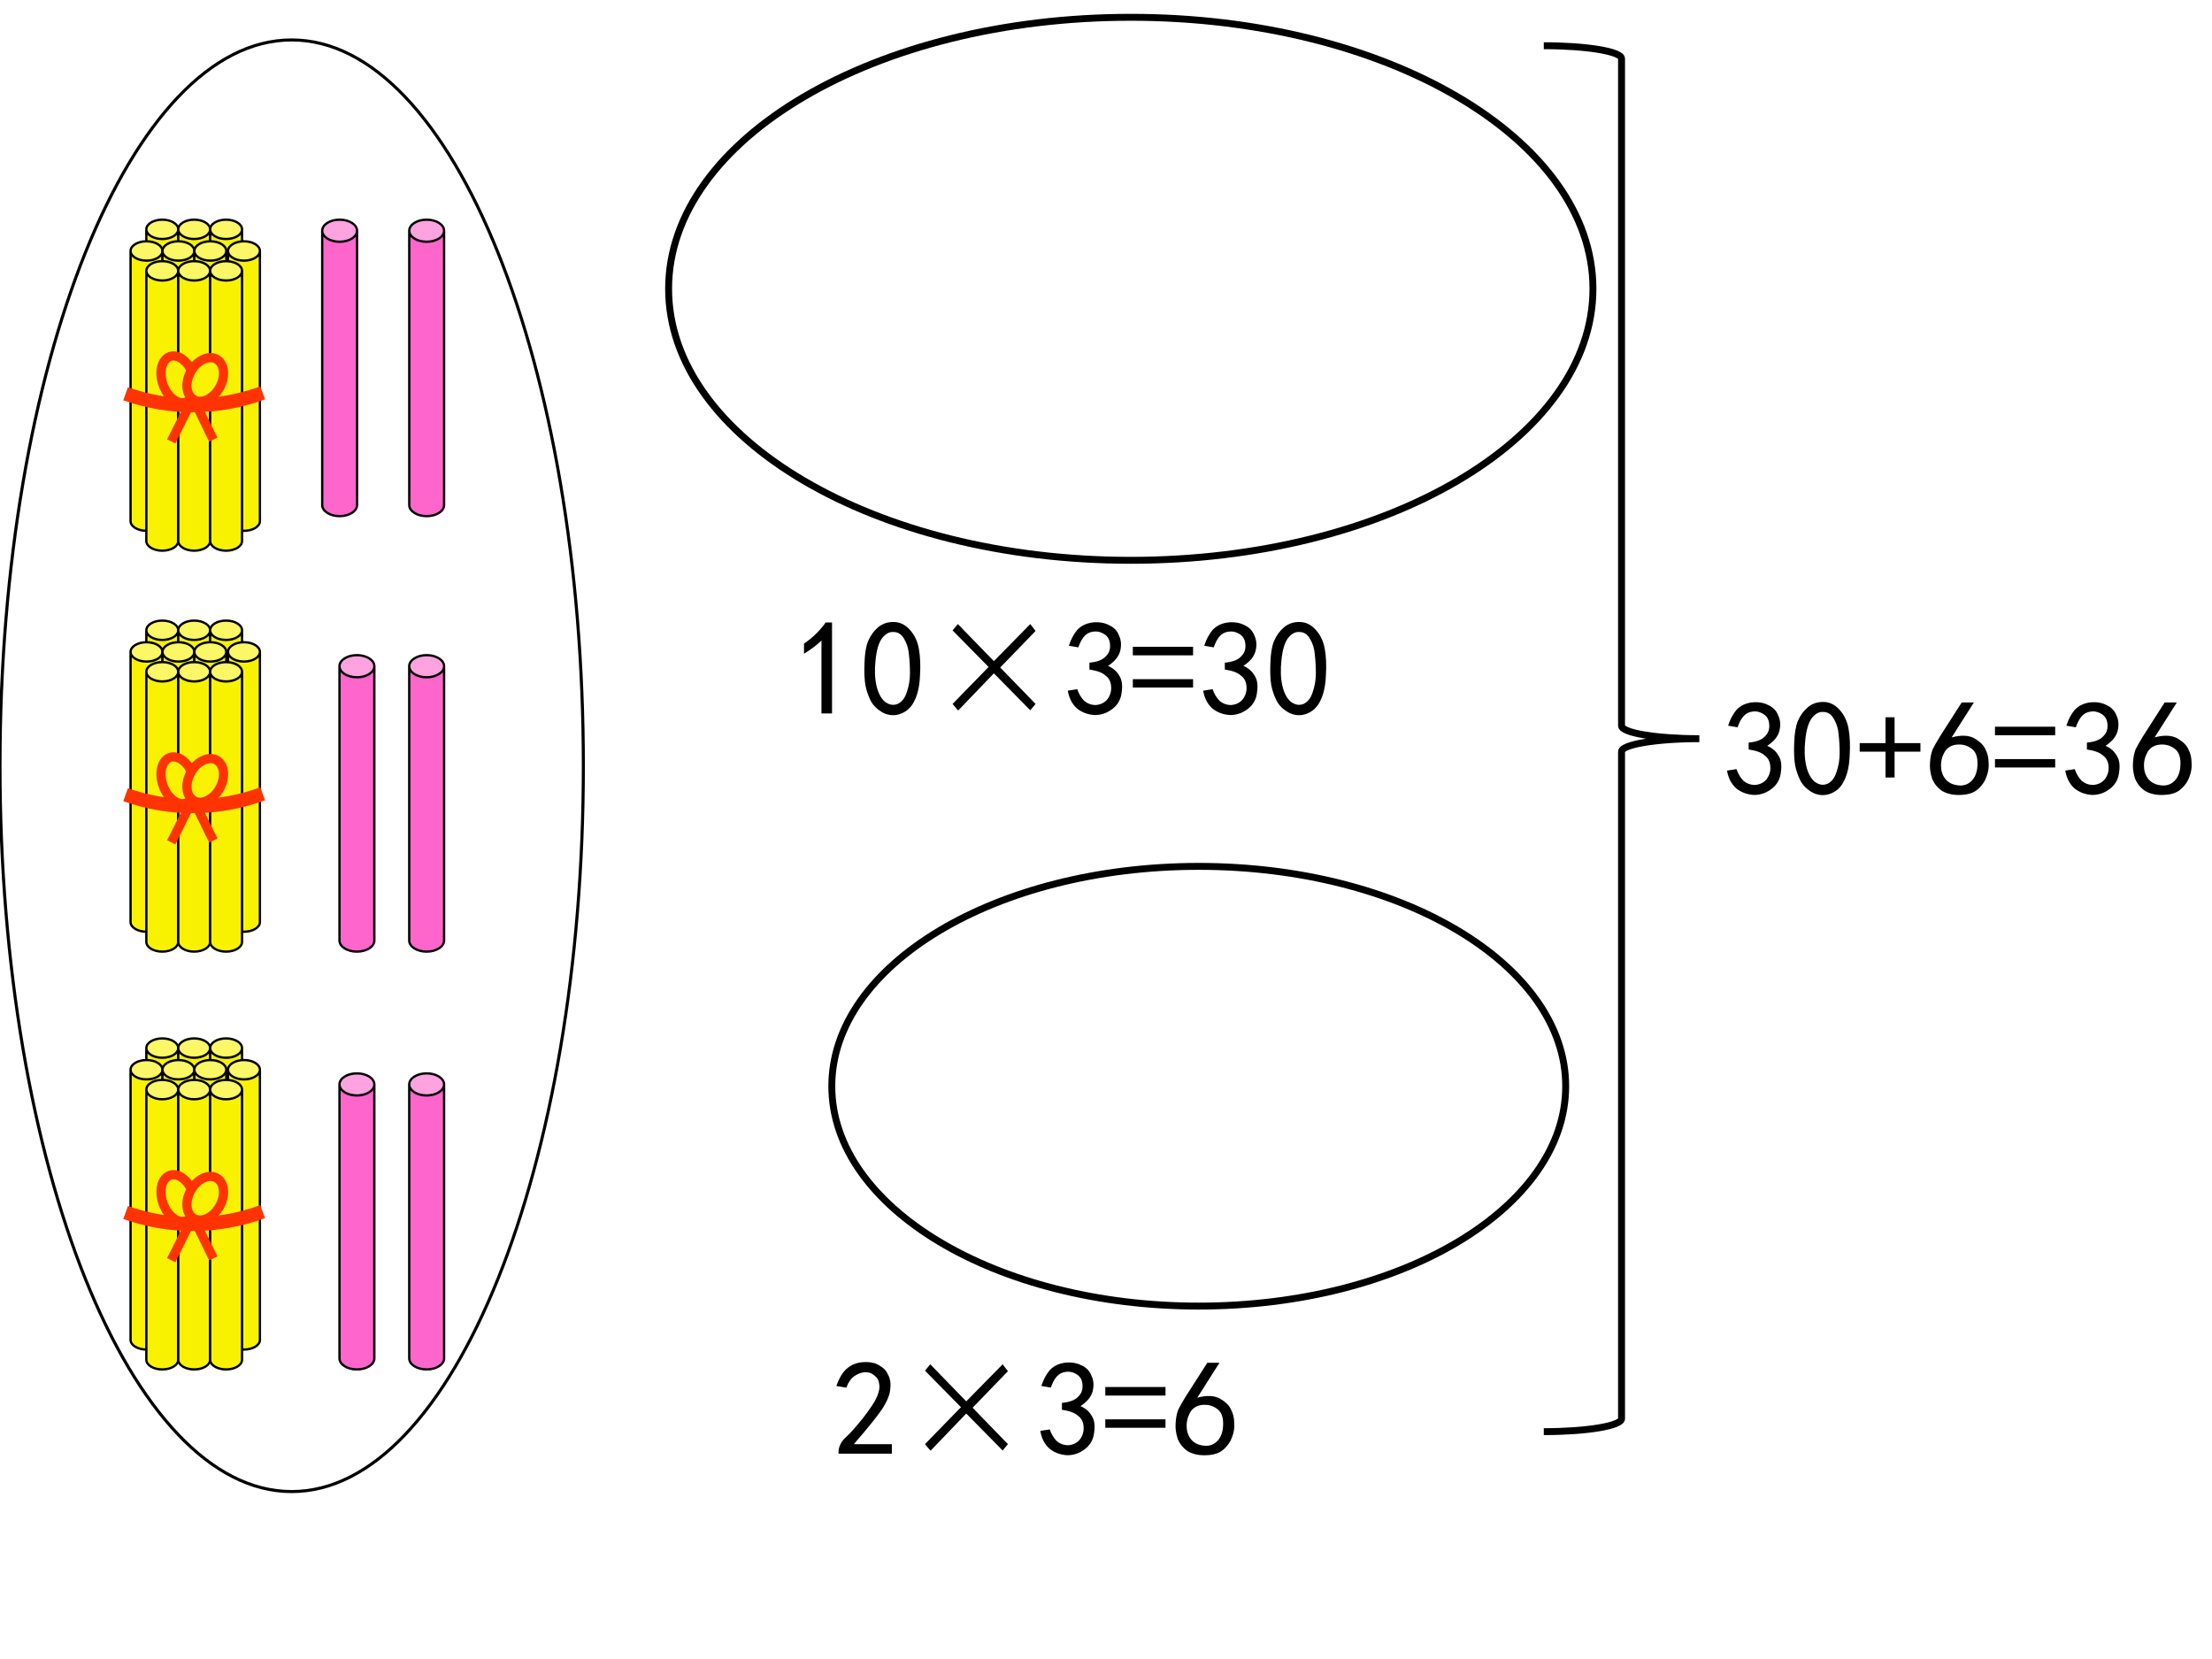 <?xml version="1.0" encoding="UTF-8" standalone="no"?>
<!DOCTYPE svg PUBLIC "-//W3C//DTD SVG 1.1//EN" "http://www.w3.org/Graphics/SVG/1.1/DTD/svg11.dtd">
<svg xmlns="http://www.w3.org/2000/svg" xmlns:xlink="http://www.w3.org/1999/xlink" version="1.1" width="720pt" height="540pt" viewBox="0 0 720 540">
<rect x="0" y="0" width="720" height="540" fill="#333333" stroke="none"/>
<g enable-background="new">
<g>
<g id="Layer-1" data-name="Artifact">
<clipPath id="cp92">
<path transform="matrix(1,0,0,-1,0,540)" d="M 0 0 L 720 0 L 720 540 L 0 540 Z " fill-rule="evenodd"/>
</clipPath>
<g clip-path="url(#cp92)">
<path transform="matrix(1,0,0,-1,0,540)" d="M 0 0 L 720 0 L 720 540 L 0 540 Z " fill="#ffffff" fill-rule="evenodd"/>
</g>
</g>
<g id="Layer-1" data-name="P">
<path transform="matrix(1,0,0,-1,0,540)" d="M 47.634 198.85 C 47.634 197.11 49.958 195.7 52.826 195.7 C 55.693 195.7 58.017 197.11 58.017 198.85 L 58.017 110.91 C 58.017 109.17 55.693 107.76 52.825 107.76 C 49.958 107.76 47.634 109.17 47.634 110.91 Z " fill="#f8f200" fill-rule="evenodd"/>
<path transform="matrix(1,0,0,-1,0,540)" d="M 47.634 198.85 C 47.634 200.59 49.958 202 52.826 202 C 55.693 202 58.017 200.59 58.017 198.85 C 58.017 197.11 55.693 195.7 52.826 195.7 C 49.958 195.7 47.634 197.11 47.634 198.85 Z " fill="#fbf766" fill-rule="evenodd"/>
<path transform="matrix(1,0,0,-1,0,540)" stroke-width=".75" stroke-linecap="butt" stroke-linejoin="round" fill="none" stroke="#000000" d="M 58.017 198.85 C 58.017 197.11 55.693 195.7 52.825 195.7 C 49.958 195.7 47.634 197.11 47.634 198.85 C 47.634 200.59 49.958 202 52.825 202 C 55.693 202 58.017 200.59 58.017 198.85 L 58.017 110.91 C 58.017 109.17 55.693 107.76 52.825 107.76 C 49.958 107.76 47.634 109.17 47.634 110.91 L 47.634 198.85 "/>
</g>
<g id="Layer-1" data-name="P">
<path transform="matrix(1,0,0,-1,0,540)" d="M 58.017 198.85 C 58.017 197.11 60.341 195.7 63.208 195.7 C 66.075 195.7 68.399 197.11 68.399 198.85 L 68.399 110.91 C 68.399 109.17 66.075 107.76 63.208 107.76 C 60.341 107.76 58.017 109.17 58.017 110.91 Z " fill="#f8f200" fill-rule="evenodd"/>
<path transform="matrix(1,0,0,-1,0,540)" d="M 58.017 198.85 C 58.017 200.59 60.341 202 63.208 202 C 66.075 202 68.399 200.59 68.399 198.85 C 68.399 197.11 66.075 195.7 63.208 195.7 C 60.341 195.7 58.017 197.11 58.017 198.85 Z " fill="#fbf766" fill-rule="evenodd"/>
<path transform="matrix(1,0,0,-1,0,540)" stroke-width=".75" stroke-linecap="butt" stroke-linejoin="round" fill="none" stroke="#000000" d="M 68.399 198.85 C 68.399 197.11 66.075 195.7 63.208 195.7 C 60.341 195.7 58.017 197.11 58.017 198.85 C 58.017 200.59 60.341 202 63.208 202 C 66.075 202 68.399 200.59 68.399 198.85 L 68.399 110.91 C 68.399 109.17 66.075 107.76 63.208 107.76 C 60.341 107.76 58.017 109.17 58.017 110.91 L 58.017 198.85 "/>
</g>
<g id="Layer-1" data-name="P">
<path transform="matrix(1,0,0,-1,0,540)" d="M 68.399 198.85 C 68.399 197.11 70.724 195.7 73.591 195.7 C 76.458 195.7 78.782 197.11 78.782 198.85 L 78.782 110.91 C 78.782 109.17 76.458 107.76 73.591 107.76 C 70.724 107.76 68.399 109.17 68.399 110.91 Z " fill="#f8f200" fill-rule="evenodd"/>
<path transform="matrix(1,0,0,-1,0,540)" d="M 68.399 198.85 C 68.399 200.59 70.724 202 73.591 202 C 76.458 202 78.782 200.59 78.782 198.85 C 78.782 197.11 76.458 195.7 73.591 195.7 C 70.724 195.7 68.399 197.11 68.399 198.85 Z " fill="#fbf766" fill-rule="evenodd"/>
<path transform="matrix(1,0,0,-1,0,540)" stroke-width=".75" stroke-linecap="butt" stroke-linejoin="round" fill="none" stroke="#000000" d="M 78.782 198.85 C 78.782 197.11 76.458 195.7 73.591 195.7 C 70.724 195.7 68.399 197.11 68.399 198.85 C 68.399 200.59 70.724 202 73.591 202 C 76.458 202 78.782 200.59 78.782 198.85 L 78.782 110.91 C 78.782 109.17 76.458 107.76 73.591 107.76 C 70.724 107.76 68.399 109.17 68.399 110.91 L 68.399 198.85 "/>
</g>
<g id="Layer-1" data-name="P">
<path transform="matrix(1,0,0,-1,0,540)" d="M 42.5 191.81 C 42.5 190.07 44.824 188.66 47.691 188.66 C 50.558 188.66 52.883 190.07 52.883 191.81 L 52.883 103.87 C 52.883 102.13 50.558 100.72 47.691 100.72 C 44.824 100.72 42.5 102.13 42.5 103.87 Z " fill="#f8f200" fill-rule="evenodd"/>
<path transform="matrix(1,0,0,-1,0,540)" d="M 42.5 191.81 C 42.5 193.55 44.824 194.96 47.691 194.96 C 50.558 194.96 52.883 193.55 52.883 191.81 C 52.883 190.07 50.558 188.66 47.691 188.66 C 44.824 188.66 42.5 190.07 42.5 191.81 Z " fill="#fbf766" fill-rule="evenodd"/>
<path transform="matrix(1,0,0,-1,0,540)" stroke-width=".75" stroke-linecap="butt" stroke-linejoin="round" fill="none" stroke="#000000" d="M 52.883 191.81 C 52.883 190.07 50.558 188.66 47.691 188.66 C 44.824 188.66 42.5 190.07 42.5 191.81 C 42.5 193.55 44.824 194.96 47.691 194.96 C 50.558 194.96 52.883 193.55 52.883 191.81 L 52.883 103.87 C 52.883 102.13 50.558 100.72 47.691 100.72 C 44.824 100.72 42.5 102.13 42.5 103.87 L 42.5 191.81 "/>
</g>
<g id="Layer-1" data-name="P">
<path transform="matrix(1,0,0,-1,0,540)" d="M 52.883 191.81 C 52.883 190.07 55.207 188.66 58.074 188.66 C 60.941 188.66 63.265 190.07 63.265 191.81 L 63.265 103.87 C 63.265 102.13 60.941 100.72 58.074 100.72 C 55.207 100.72 52.882 102.13 52.882 103.87 Z " fill="#f8f200" fill-rule="evenodd"/>
<path transform="matrix(1,0,0,-1,0,540)" d="M 52.883 191.81 C 52.883 193.55 55.207 194.96 58.074 194.96 C 60.941 194.96 63.265 193.55 63.265 191.81 C 63.265 190.07 60.941 188.66 58.074 188.66 C 55.207 188.66 52.883 190.07 52.883 191.81 Z " fill="#fbf766" fill-rule="evenodd"/>
<path transform="matrix(1,0,0,-1,0,540)" stroke-width=".75" stroke-linecap="butt" stroke-linejoin="round" fill="none" stroke="#000000" d="M 63.265 191.81 C 63.265 190.07 60.941 188.66 58.074 188.66 C 55.207 188.66 52.882 190.07 52.882 191.81 C 52.882 193.55 55.207 194.96 58.074 194.96 C 60.941 194.96 63.265 193.55 63.265 191.81 L 63.265 103.87 C 63.265 102.13 60.941 100.72 58.074 100.72 C 55.207 100.72 52.882 102.13 52.882 103.87 L 52.883 191.81 "/>
</g>
<g id="Layer-1" data-name="P">
<path transform="matrix(1,0,0,-1,0,540)" d="M 63.265 191.81 C 63.265 190.07 65.589 188.66 68.456 188.66 C 71.324 188.66 73.648 190.07 73.648 191.81 L 73.648 103.87 C 73.648 102.13 71.323 100.72 68.456 100.72 C 65.589 100.72 63.265 102.13 63.265 103.87 Z " fill="#f8f200" fill-rule="evenodd"/>
<path transform="matrix(1,0,0,-1,0,540)" d="M 63.265 191.81 C 63.265 193.55 65.589 194.96 68.456 194.96 C 71.324 194.96 73.648 193.55 73.648 191.81 C 73.648 190.07 71.324 188.66 68.456 188.66 C 65.589 188.66 63.265 190.07 63.265 191.81 Z " fill="#fbf766" fill-rule="evenodd"/>
<path transform="matrix(1,0,0,-1,0,540)" stroke-width=".75" stroke-linecap="butt" stroke-linejoin="round" fill="none" stroke="#000000" d="M 73.648 191.81 C 73.648 190.07 71.323 188.66 68.456 188.66 C 65.589 188.66 63.265 190.07 63.265 191.81 C 63.265 193.55 65.589 194.96 68.456 194.96 C 71.323 194.96 73.648 193.55 73.648 191.81 L 73.648 103.87 C 73.648 102.13 71.323 100.72 68.456 100.72 C 65.589 100.72 63.265 102.13 63.265 103.87 L 63.265 191.81 "/>
</g>
<g id="Layer-1" data-name="P">
<path transform="matrix(1,0,0,-1,0,540)" d="M 74.218 191.81 C 74.218 190.07 76.542 188.66 79.409 188.66 C 82.277 188.66 84.601 190.07 84.601 191.81 L 84.601 103.87 C 84.601 102.13 82.276 100.72 79.409 100.72 C 76.542 100.72 74.218 102.13 74.218 103.87 Z " fill="#f8f200" fill-rule="evenodd"/>
<path transform="matrix(1,0,0,-1,0,540)" d="M 74.218 191.81 C 74.218 193.55 76.542 194.96 79.409 194.96 C 82.277 194.96 84.601 193.55 84.601 191.81 C 84.601 190.07 82.277 188.66 79.409 188.66 C 76.542 188.66 74.218 190.07 74.218 191.81 Z " fill="#fbf766" fill-rule="evenodd"/>
<path transform="matrix(1,0,0,-1,0,540)" stroke-width=".75" stroke-linecap="butt" stroke-linejoin="round" fill="none" stroke="#000000" d="M 84.601 191.81 C 84.601 190.07 82.276 188.66 79.409 188.66 C 76.542 188.66 74.218 190.07 74.218 191.81 C 74.218 193.55 76.542 194.96 79.409 194.96 C 82.276 194.96 84.601 193.55 84.601 191.81 L 84.601 103.87 C 84.601 102.13 82.276 100.72 79.409 100.72 C 76.542 100.72 74.218 102.13 74.218 103.87 L 74.218 191.81 "/>
</g>
<g id="Layer-1" data-name="P">
<path transform="matrix(1,0,0,-1,0,540)" d="M 47.634 185.34 C 47.634 183.6 49.958 182.19 52.826 182.19 C 55.693 182.19 58.017 183.6 58.017 185.34 L 58.017 97.399 C 58.017 95.66 55.693 94.25 52.825 94.25 C 49.958 94.25 47.634 95.66 47.634 97.399 Z " fill="#f8f200" fill-rule="evenodd"/>
<path transform="matrix(1,0,0,-1,0,540)" d="M 47.634 185.34 C 47.634 187.08 49.958 188.49 52.826 188.49 C 55.693 188.49 58.017 187.08 58.017 185.34 C 58.017 183.6 55.693 182.19 52.826 182.19 C 49.958 182.19 47.634 183.6 47.634 185.34 Z " fill="#fbf766" fill-rule="evenodd"/>
<path transform="matrix(1,0,0,-1,0,540)" stroke-width=".75" stroke-linecap="butt" stroke-linejoin="round" fill="none" stroke="#000000" d="M 58.017 185.34 C 58.017 183.6 55.693 182.19 52.825 182.19 C 49.958 182.19 47.634 183.6 47.634 185.34 C 47.634 187.08 49.958 188.49 52.825 188.49 C 55.693 188.49 58.017 187.08 58.017 185.34 L 58.017 97.399 C 58.017 95.66 55.693 94.25 52.825 94.25 C 49.958 94.25 47.634 95.66 47.634 97.399 L 47.634 185.34 "/>
</g>
<g id="Layer-1" data-name="P">
<path transform="matrix(1,0,0,-1,0,540)" d="M 58.017 185.34 C 58.017 183.6 60.341 182.19 63.208 182.19 C 66.075 182.19 68.399 183.6 68.399 185.34 L 68.399 97.399 C 68.399 95.66 66.075 94.25 63.208 94.25 C 60.341 94.25 58.017 95.66 58.017 97.399 Z " fill="#f8f200" fill-rule="evenodd"/>
<path transform="matrix(1,0,0,-1,0,540)" d="M 58.017 185.34 C 58.017 187.08 60.341 188.49 63.208 188.49 C 66.075 188.49 68.399 187.08 68.399 185.34 C 68.399 183.6 66.075 182.19 63.208 182.19 C 60.341 182.19 58.017 183.6 58.017 185.34 Z " fill="#fbf766" fill-rule="evenodd"/>
<path transform="matrix(1,0,0,-1,0,540)" stroke-width=".75" stroke-linecap="butt" stroke-linejoin="round" fill="none" stroke="#000000" d="M 68.399 185.34 C 68.399 183.6 66.075 182.19 63.208 182.19 C 60.341 182.19 58.017 183.6 58.017 185.34 C 58.017 187.08 60.341 188.49 63.208 188.49 C 66.075 188.49 68.399 187.08 68.399 185.34 L 68.399 97.399 C 68.399 95.66 66.075 94.25 63.208 94.25 C 60.341 94.25 58.017 95.66 58.017 97.399 L 58.017 185.34 "/>
</g>
<g id="Layer-1" data-name="P">
<path transform="matrix(1,0,0,-1,0,540)" d="M 68.399 185.34 C 68.399 183.6 70.724 182.19 73.591 182.19 C 76.458 182.19 78.782 183.6 78.782 185.34 L 78.782 97.399 C 78.782 95.66 76.458 94.25 73.591 94.25 C 70.724 94.25 68.399 95.66 68.399 97.399 Z " fill="#f8f200" fill-rule="evenodd"/>
<path transform="matrix(1,0,0,-1,0,540)" d="M 68.399 185.34 C 68.399 187.08 70.724 188.49 73.591 188.49 C 76.458 188.49 78.782 187.08 78.782 185.34 C 78.782 183.6 76.458 182.19 73.591 182.19 C 70.724 182.19 68.399 183.6 68.399 185.34 Z " fill="#fbf766" fill-rule="evenodd"/>
<path transform="matrix(1,0,0,-1,0,540)" stroke-width=".75" stroke-linecap="butt" stroke-linejoin="round" fill="none" stroke="#000000" d="M 78.782 185.34 C 78.782 183.6 76.458 182.19 73.591 182.19 C 70.724 182.19 68.399 183.6 68.399 185.34 C 68.399 187.08 70.724 188.49 73.591 188.49 C 76.458 188.49 78.782 187.08 78.782 185.34 L 78.782 97.399 C 78.782 95.66 76.458 94.25 73.591 94.25 C 70.724 94.25 68.399 95.66 68.399 97.399 L 68.399 185.34 "/>
</g>
<g id="Layer-1" data-name="P">
<clipPath id="cp93">
<path transform="matrix(1,0,0,-1,0,540)" d="M -0 540 L 720 540 L 720 0 L 0 0 " fill-rule="evenodd"/>
</clipPath>
<g clip-path="url(#cp93)">
<path transform="matrix(1,0,0,-1,0,540)" stroke-width="4.5" stroke-linecap="butt" stroke-linejoin="round" fill="none" stroke="#ff3300" d="M 85.489 145.63 C 71.059 140.3 55.286 140.2 40.884 145.33 "/>
</g>
</g>
<g id="Layer-1" data-name="P">
<clipPath id="cp94">
<path transform="matrix(1,0,0,-1,0,540)" d="M -0 540 L 720 540 L 720 0 L -0 0 " fill-rule="evenodd"/>
</clipPath>
<g clip-path="url(#cp94)">
<path transform="matrix(1,0,0,-1,0,540)" d="M 53.054 148.34 C 51.627 152.44 52.641 156.51 55.319 157.45 C 57.997 158.38 61.324 155.82 62.751 151.72 C 64.178 147.62 63.164 143.55 60.486 142.61 C 57.809 141.68 54.481 144.25 53.054 148.34 Z " fill="#f8f200" fill-rule="evenodd"/>
</g>
<clipPath id="cp95">
<path transform="matrix(1,0,0,-1,0,540)" d="M -0 540 L 720 540 L 720 0 L -0 0 " fill-rule="evenodd"/>
</clipPath>
<g clip-path="url(#cp95)">
<path transform="matrix(1,0,0,-1,0,540)" stroke-width="3" stroke-linecap="butt" stroke-linejoin="round" fill="none" stroke="#ff3300" d="M 53.054 148.34 C 51.627 152.44 52.641 156.51 55.319 157.45 C 57.997 158.38 61.324 155.82 62.751 151.72 C 64.178 147.62 63.164 143.55 60.486 142.61 C 57.809 141.68 54.481 144.25 53.054 148.34 Z "/>
</g>
</g>
<g id="Layer-1" data-name="P">
<clipPath id="cp96">
<path transform="matrix(1,0,0,-1,0,540)" d="M 0 540 L 720 540 L 720 0 L 0 0 " fill-rule="evenodd"/>
</clipPath>
<g clip-path="url(#cp96)">
<path transform="matrix(1,0,0,-1,0,540)" d="M 71.491 147.37 C 73.518 151.02 73.062 155.15 70.472 156.59 C 67.882 158.02 64.14 156.23 62.113 152.57 C 60.086 148.92 60.542 144.8 63.132 143.36 C 65.722 141.92 69.464 143.72 71.491 147.37 Z " fill="#f8f200" fill-rule="evenodd"/>
</g>
<clipPath id="cp97">
<path transform="matrix(1,0,0,-1,0,540)" d="M 0 540 L 720 540 L 720 0 L 0 0 " fill-rule="evenodd"/>
</clipPath>
<g clip-path="url(#cp97)">
<path transform="matrix(1,0,0,-1,0,540)" stroke-width="3" stroke-linecap="butt" stroke-linejoin="round" fill="none" stroke="#ff3300" d="M 71.491 147.37 C 73.518 151.02 73.062 155.15 70.472 156.59 C 67.882 158.02 64.14 156.23 62.113 152.57 C 60.086 148.92 60.542 144.8 63.132 143.36 C 65.722 141.92 69.464 143.72 71.491 147.37 Z "/>
</g>
</g>
<g id="Layer-1" data-name="P">
<path transform="matrix(1,0,0,-1,0,540)" stroke-width="3" stroke-linecap="butt" stroke-linejoin="round" fill="none" stroke="#ff3300" d="M 60.983 140.33 L 55.735 129.82 "/>
</g>
<g id="Layer-1" data-name="P">
<path transform="matrix(1,0,0,-1,0,540)" stroke-width="3" stroke-linecap="butt" stroke-linejoin="round" fill="none" stroke="#ff3300" d="M 64.292 140.91 L 69.426 130.4 "/>
</g>
<g id="Layer-1" data-name="P">
<path transform="matrix(1,0,0,-1,0,540)" d="M 110.5 187.03 C 110.5 185.04 113.04 183.43 116.17 183.43 C 119.31 183.43 121.85 185.04 121.85 187.03 L 121.85 97.849 C 121.85 95.862 119.31 94.25 116.17 94.25 C 113.04 94.25 110.5 95.862 110.5 97.849 Z " fill="#ff66cc" fill-rule="evenodd"/>
<path transform="matrix(1,0,0,-1,0,540)" d="M 110.5 187.03 C 110.5 189.01 113.04 190.62 116.17 190.62 C 119.31 190.62 121.85 189.01 121.85 187.03 C 121.85 185.04 119.31 183.43 116.17 183.43 C 113.04 183.43 110.5 185.04 110.5 187.03 Z " fill="#ffa3e0" fill-rule="evenodd"/>
<path transform="matrix(1,0,0,-1,0,540)" stroke-width=".75" stroke-linecap="butt" stroke-linejoin="round" fill="none" stroke="#000000" d="M 121.85 187.03 C 121.85 185.04 119.31 183.43 116.17 183.43 C 113.04 183.43 110.5 185.04 110.5 187.03 C 110.5 189.01 113.04 190.62 116.17 190.62 C 119.31 190.62 121.85 189.01 121.85 187.03 L 121.85 97.849 C 121.85 95.862 119.31 94.25 116.17 94.25 C 113.04 94.25 110.5 95.862 110.5 97.849 L 110.5 187.03 "/>
</g>
<g id="Layer-1" data-name="P">
<path transform="matrix(1,0,0,-1,0,540)" d="M 133.2 187.03 C 133.2 185.04 135.74 183.43 138.88 183.43 C 142.01 183.43 144.55 185.04 144.55 187.03 L 144.55 97.849 C 144.55 95.862 142.01 94.25 138.88 94.25 C 135.74 94.25 133.2 95.862 133.2 97.849 Z " fill="#ff66cc" fill-rule="evenodd"/>
<path transform="matrix(1,0,0,-1,0,540)" d="M 133.2 187.03 C 133.2 189.01 135.74 190.62 138.88 190.62 C 142.01 190.62 144.55 189.01 144.55 187.03 C 144.55 185.04 142.01 183.43 138.88 183.43 C 135.74 183.43 133.2 185.04 133.2 187.03 Z " fill="#ffa3e0" fill-rule="evenodd"/>
<path transform="matrix(1,0,0,-1,0,540)" stroke-width=".75" stroke-linecap="butt" stroke-linejoin="round" fill="none" stroke="#000000" d="M 144.55 187.03 C 144.55 185.04 142.01 183.43 138.88 183.43 C 135.74 183.43 133.2 185.04 133.2 187.03 C 133.2 189.01 135.74 190.62 138.88 190.62 C 142.01 190.62 144.55 189.01 144.55 187.03 L 144.55 97.849 C 144.55 95.862 142.01 94.25 138.88 94.25 C 135.74 94.25 133.2 95.862 133.2 97.849 L 133.2 187.03 "/>
</g>
<g id="Layer-1" data-name="P">
<path transform="matrix(1,0,0,-1,0,540)" d="M 47.634 465.35 C 47.634 463.61 49.958 462.2 52.826 462.2 C 55.693 462.2 58.017 463.61 58.017 465.35 L 58.017 377.41 C 58.017 375.67 55.693 374.26 52.825 374.26 C 49.958 374.26 47.634 375.67 47.634 377.41 Z " fill="#f8f200" fill-rule="evenodd"/>
<path transform="matrix(1,0,0,-1,0,540)" d="M 47.634 465.35 C 47.634 467.09 49.958 468.5 52.826 468.5 C 55.693 468.5 58.017 467.09 58.017 465.35 C 58.017 463.61 55.693 462.2 52.826 462.2 C 49.958 462.2 47.634 463.61 47.634 465.35 Z " fill="#fbf766" fill-rule="evenodd"/>
<path transform="matrix(1,0,0,-1,0,540)" stroke-width=".75" stroke-linecap="butt" stroke-linejoin="round" fill="none" stroke="#000000" d="M 58.017 465.35 C 58.017 463.61 55.693 462.2 52.825 462.2 C 49.958 462.2 47.634 463.61 47.634 465.35 C 47.634 467.09 49.958 468.5 52.825 468.5 C 55.693 468.5 58.017 467.09 58.017 465.35 L 58.017 377.41 C 58.017 375.67 55.693 374.26 52.825 374.26 C 49.958 374.26 47.634 375.67 47.634 377.41 L 47.634 465.35 "/>
</g>
<g id="Layer-1" data-name="P">
<path transform="matrix(1,0,0,-1,0,540)" d="M 58.017 465.35 C 58.017 463.61 60.341 462.2 63.208 462.2 C 66.075 462.2 68.399 463.61 68.399 465.35 L 68.399 377.41 C 68.399 375.67 66.075 374.26 63.208 374.26 C 60.341 374.26 58.017 375.67 58.017 377.41 Z " fill="#f8f200" fill-rule="evenodd"/>
<path transform="matrix(1,0,0,-1,0,540)" d="M 58.017 465.35 C 58.017 467.09 60.341 468.5 63.208 468.5 C 66.075 468.5 68.399 467.09 68.399 465.35 C 68.399 463.61 66.075 462.2 63.208 462.2 C 60.341 462.2 58.017 463.61 58.017 465.35 Z " fill="#fbf766" fill-rule="evenodd"/>
<path transform="matrix(1,0,0,-1,0,540)" stroke-width=".75" stroke-linecap="butt" stroke-linejoin="round" fill="none" stroke="#000000" d="M 68.399 465.35 C 68.399 463.61 66.075 462.2 63.208 462.2 C 60.341 462.2 58.017 463.61 58.017 465.35 C 58.017 467.09 60.341 468.5 63.208 468.5 C 66.075 468.5 68.399 467.09 68.399 465.35 L 68.399 377.41 C 68.399 375.67 66.075 374.26 63.208 374.26 C 60.341 374.26 58.017 375.67 58.017 377.41 L 58.017 465.35 "/>
</g>
<g id="Layer-1" data-name="P">
<path transform="matrix(1,0,0,-1,0,540)" d="M 68.399 465.35 C 68.399 463.61 70.724 462.2 73.591 462.2 C 76.458 462.2 78.782 463.61 78.782 465.35 L 78.782 377.41 C 78.782 375.67 76.458 374.26 73.591 374.26 C 70.724 374.26 68.399 375.67 68.399 377.41 Z " fill="#f8f200" fill-rule="evenodd"/>
<path transform="matrix(1,0,0,-1,0,540)" d="M 68.399 465.35 C 68.399 467.09 70.724 468.5 73.591 468.5 C 76.458 468.5 78.782 467.09 78.782 465.35 C 78.782 463.61 76.458 462.2 73.591 462.2 C 70.724 462.2 68.399 463.61 68.399 465.35 Z " fill="#fbf766" fill-rule="evenodd"/>
<path transform="matrix(1,0,0,-1,0,540)" stroke-width=".75" stroke-linecap="butt" stroke-linejoin="round" fill="none" stroke="#000000" d="M 78.782 465.35 C 78.782 463.61 76.458 462.2 73.591 462.2 C 70.724 462.2 68.399 463.61 68.399 465.35 C 68.399 467.09 70.724 468.5 73.591 468.5 C 76.458 468.5 78.782 467.09 78.782 465.35 L 78.782 377.41 C 78.782 375.67 76.458 374.26 73.591 374.26 C 70.724 374.26 68.399 375.67 68.399 377.41 L 68.399 465.35 "/>
</g>
<g id="Layer-1" data-name="P">
<path transform="matrix(1,0,0,-1,0,540)" d="M 42.5 458.31 C 42.5 456.57 44.824 455.16 47.691 455.16 C 50.558 455.16 52.883 456.57 52.883 458.31 L 52.883 370.37 C 52.883 368.63 50.558 367.22 47.691 367.22 C 44.824 367.22 42.5 368.63 42.5 370.37 Z " fill="#f8f200" fill-rule="evenodd"/>
<path transform="matrix(1,0,0,-1,0,540)" d="M 42.5 458.31 C 42.5 460.05 44.824 461.46 47.691 461.46 C 50.558 461.46 52.883 460.05 52.883 458.31 C 52.883 456.57 50.558 455.16 47.691 455.16 C 44.824 455.16 42.5 456.57 42.5 458.31 Z " fill="#fbf766" fill-rule="evenodd"/>
<path transform="matrix(1,0,0,-1,0,540)" stroke-width=".75" stroke-linecap="butt" stroke-linejoin="round" fill="none" stroke="#000000" d="M 52.883 458.31 C 52.883 456.57 50.558 455.16 47.691 455.16 C 44.824 455.16 42.5 456.57 42.5 458.31 C 42.5 460.05 44.824 461.46 47.691 461.46 C 50.558 461.46 52.883 460.05 52.883 458.31 L 52.883 370.37 C 52.883 368.63 50.558 367.22 47.691 367.22 C 44.824 367.22 42.5 368.63 42.5 370.37 L 42.5 458.31 "/>
</g>
<g id="Layer-1" data-name="P">
<path transform="matrix(1,0,0,-1,0,540)" d="M 52.883 458.31 C 52.883 456.57 55.207 455.16 58.074 455.16 C 60.941 455.16 63.265 456.57 63.265 458.31 L 63.265 370.37 C 63.265 368.63 60.941 367.22 58.074 367.22 C 55.207 367.22 52.882 368.63 52.882 370.37 Z " fill="#f8f200" fill-rule="evenodd"/>
<path transform="matrix(1,0,0,-1,0,540)" d="M 52.883 458.31 C 52.883 460.05 55.207 461.46 58.074 461.46 C 60.941 461.46 63.265 460.05 63.265 458.31 C 63.265 456.57 60.941 455.16 58.074 455.16 C 55.207 455.16 52.883 456.57 52.883 458.31 Z " fill="#fbf766" fill-rule="evenodd"/>
<path transform="matrix(1,0,0,-1,0,540)" stroke-width=".75" stroke-linecap="butt" stroke-linejoin="round" fill="none" stroke="#000000" d="M 63.265 458.31 C 63.265 456.57 60.941 455.16 58.074 455.16 C 55.207 455.16 52.882 456.57 52.882 458.31 C 52.882 460.05 55.207 461.46 58.074 461.46 C 60.941 461.46 63.265 460.05 63.265 458.31 L 63.265 370.37 C 63.265 368.63 60.941 367.22 58.074 367.22 C 55.207 367.22 52.882 368.63 52.882 370.37 L 52.883 458.31 "/>
</g>
<g id="Layer-1" data-name="P">
<path transform="matrix(1,0,0,-1,0,540)" d="M 63.265 458.31 C 63.265 456.57 65.589 455.16 68.456 455.16 C 71.324 455.16 73.648 456.57 73.648 458.31 L 73.648 370.37 C 73.648 368.63 71.323 367.22 68.456 367.22 C 65.589 367.22 63.265 368.63 63.265 370.37 Z " fill="#f8f200" fill-rule="evenodd"/>
<path transform="matrix(1,0,0,-1,0,540)" d="M 63.265 458.31 C 63.265 460.05 65.589 461.46 68.456 461.46 C 71.324 461.46 73.648 460.05 73.648 458.31 C 73.648 456.57 71.324 455.16 68.456 455.16 C 65.589 455.16 63.265 456.57 63.265 458.31 Z " fill="#fbf766" fill-rule="evenodd"/>
<path transform="matrix(1,0,0,-1,0,540)" stroke-width=".75" stroke-linecap="butt" stroke-linejoin="round" fill="none" stroke="#000000" d="M 73.648 458.31 C 73.648 456.57 71.323 455.16 68.456 455.16 C 65.589 455.16 63.265 456.57 63.265 458.31 C 63.265 460.05 65.589 461.46 68.456 461.46 C 71.323 461.46 73.648 460.05 73.648 458.31 L 73.648 370.37 C 73.648 368.63 71.323 367.22 68.456 367.22 C 65.589 367.22 63.265 368.63 63.265 370.37 L 63.265 458.31 "/>
</g>
<g id="Layer-1" data-name="P">
<path transform="matrix(1,0,0,-1,0,540)" d="M 74.218 458.31 C 74.218 456.57 76.542 455.16 79.409 455.16 C 82.277 455.16 84.601 456.57 84.601 458.31 L 84.601 370.37 C 84.601 368.63 82.276 367.22 79.409 367.22 C 76.542 367.22 74.218 368.63 74.218 370.37 Z " fill="#f8f200" fill-rule="evenodd"/>
<path transform="matrix(1,0,0,-1,0,540)" d="M 74.218 458.31 C 74.218 460.05 76.542 461.46 79.409 461.46 C 82.277 461.46 84.601 460.05 84.601 458.31 C 84.601 456.57 82.277 455.16 79.409 455.16 C 76.542 455.16 74.218 456.57 74.218 458.31 Z " fill="#fbf766" fill-rule="evenodd"/>
<path transform="matrix(1,0,0,-1,0,540)" stroke-width=".75" stroke-linecap="butt" stroke-linejoin="round" fill="none" stroke="#000000" d="M 84.601 458.31 C 84.601 456.57 82.276 455.16 79.409 455.16 C 76.542 455.16 74.218 456.57 74.218 458.31 C 74.218 460.05 76.542 461.46 79.409 461.46 C 82.276 461.46 84.601 460.05 84.601 458.31 L 84.601 370.37 C 84.601 368.63 82.276 367.22 79.409 367.22 C 76.542 367.22 74.218 368.63 74.218 370.37 L 74.218 458.31 "/>
</g>
<g id="Layer-1" data-name="P">
<path transform="matrix(1,0,0,-1,0,540)" d="M 47.634 451.84 C 47.634 450.1 49.958 448.69 52.826 448.69 C 55.693 448.69 58.017 450.1 58.017 451.84 L 58.017 363.9 C 58.017 362.16 55.693 360.75 52.825 360.75 C 49.958 360.75 47.634 362.16 47.634 363.9 Z " fill="#f8f200" fill-rule="evenodd"/>
<path transform="matrix(1,0,0,-1,0,540)" d="M 47.634 451.84 C 47.634 453.58 49.958 454.99 52.826 454.99 C 55.693 454.99 58.017 453.58 58.017 451.84 C 58.017 450.1 55.693 448.69 52.826 448.69 C 49.958 448.69 47.634 450.1 47.634 451.84 Z " fill="#fbf766" fill-rule="evenodd"/>
<path transform="matrix(1,0,0,-1,0,540)" stroke-width=".75" stroke-linecap="butt" stroke-linejoin="round" fill="none" stroke="#000000" d="M 58.017 451.84 C 58.017 450.1 55.693 448.69 52.825 448.69 C 49.958 448.69 47.634 450.1 47.634 451.84 C 47.634 453.58 49.958 454.99 52.825 454.99 C 55.693 454.99 58.017 453.58 58.017 451.84 L 58.017 363.9 C 58.017 362.16 55.693 360.75 52.825 360.75 C 49.958 360.75 47.634 362.16 47.634 363.9 L 47.634 451.84 "/>
</g>
<g id="Layer-1" data-name="P">
<path transform="matrix(1,0,0,-1,0,540)" d="M 58.017 451.84 C 58.017 450.1 60.341 448.69 63.208 448.69 C 66.075 448.69 68.399 450.1 68.399 451.84 L 68.399 363.9 C 68.399 362.16 66.075 360.75 63.208 360.75 C 60.341 360.75 58.017 362.16 58.017 363.9 Z " fill="#f8f200" fill-rule="evenodd"/>
<path transform="matrix(1,0,0,-1,0,540)" d="M 58.017 451.84 C 58.017 453.58 60.341 454.99 63.208 454.99 C 66.075 454.99 68.399 453.58 68.399 451.84 C 68.399 450.1 66.075 448.69 63.208 448.69 C 60.341 448.69 58.017 450.1 58.017 451.84 Z " fill="#fbf766" fill-rule="evenodd"/>
<path transform="matrix(1,0,0,-1,0,540)" stroke-width=".75" stroke-linecap="butt" stroke-linejoin="round" fill="none" stroke="#000000" d="M 68.399 451.84 C 68.399 450.1 66.075 448.69 63.208 448.69 C 60.341 448.69 58.017 450.1 58.017 451.84 C 58.017 453.58 60.341 454.99 63.208 454.99 C 66.075 454.99 68.399 453.58 68.399 451.84 L 68.399 363.9 C 68.399 362.16 66.075 360.75 63.208 360.75 C 60.341 360.75 58.017 362.16 58.017 363.9 L 58.017 451.84 "/>
</g>
<g id="Layer-1" data-name="P">
<path transform="matrix(1,0,0,-1,0,540)" d="M 68.399 451.84 C 68.399 450.1 70.724 448.69 73.591 448.69 C 76.458 448.69 78.782 450.1 78.782 451.84 L 78.782 363.9 C 78.782 362.16 76.458 360.75 73.591 360.75 C 70.724 360.75 68.399 362.16 68.399 363.9 Z " fill="#f8f200" fill-rule="evenodd"/>
<path transform="matrix(1,0,0,-1,0,540)" d="M 68.399 451.84 C 68.399 453.58 70.724 454.99 73.591 454.99 C 76.458 454.99 78.782 453.58 78.782 451.84 C 78.782 450.1 76.458 448.69 73.591 448.69 C 70.724 448.69 68.399 450.1 68.399 451.84 Z " fill="#fbf766" fill-rule="evenodd"/>
<path transform="matrix(1,0,0,-1,0,540)" stroke-width=".75" stroke-linecap="butt" stroke-linejoin="round" fill="none" stroke="#000000" d="M 78.782 451.84 C 78.782 450.1 76.458 448.69 73.591 448.69 C 70.724 448.69 68.399 450.1 68.399 451.84 C 68.399 453.58 70.724 454.99 73.591 454.99 C 76.458 454.99 78.782 453.58 78.782 451.84 L 78.782 363.9 C 78.782 362.16 76.458 360.75 73.591 360.75 C 70.724 360.75 68.399 362.16 68.399 363.9 L 68.399 451.84 "/>
</g>
<g id="Layer-1" data-name="P">
<clipPath id="cp98">
<path transform="matrix(1,0,0,-1,0,540)" d="M -0 540 L 720 540 L 720 0 L 0 0 " fill-rule="evenodd"/>
</clipPath>
<g clip-path="url(#cp98)">
<path transform="matrix(1,0,0,-1,0,540)" stroke-width="4.5" stroke-linecap="butt" stroke-linejoin="round" fill="none" stroke="#ff3300" d="M 85.489 412.13 C 71.059 406.8 55.286 406.7 40.884 411.83 "/>
</g>
</g>
<g id="Layer-1" data-name="P">
<clipPath id="cp99">
<path transform="matrix(1,0,0,-1,0,540)" d="M 0 540 L 720 540 L 720 0 L -0 0 " fill-rule="evenodd"/>
</clipPath>
<g clip-path="url(#cp99)">
<path transform="matrix(1,0,0,-1,0,540)" d="M 53.054 414.84 C 51.627 418.94 52.641 423.01 55.319 423.95 C 57.997 424.88 61.324 422.32 62.751 418.22 C 64.178 414.12 63.164 410.05 60.486 409.11 C 57.809 408.18 54.481 410.75 53.054 414.84 Z " fill="#f8f200" fill-rule="evenodd"/>
</g>
<clipPath id="cp100">
<path transform="matrix(1,0,0,-1,0,540)" d="M 0 540 L 720 540 L 720 0 L -0 0 " fill-rule="evenodd"/>
</clipPath>
<g clip-path="url(#cp100)">
<path transform="matrix(1,0,0,-1,0,540)" stroke-width="3" stroke-linecap="butt" stroke-linejoin="round" fill="none" stroke="#ff3300" d="M 53.054 414.84 C 51.627 418.94 52.641 423.01 55.319 423.95 C 57.997 424.88 61.324 422.32 62.751 418.22 C 64.178 414.12 63.164 410.05 60.486 409.11 C 57.809 408.18 54.481 410.75 53.054 414.84 Z "/>
</g>
</g>
<g id="Layer-1" data-name="P">
<clipPath id="cp101">
<path transform="matrix(1,0,0,-1,0,540)" d="M -0 540 L 720 540 L 720 0 L 0 0 " fill-rule="evenodd"/>
</clipPath>
<g clip-path="url(#cp101)">
<path transform="matrix(1,0,0,-1,0,540)" d="M 71.491 413.87 C 73.518 417.52 73.062 421.65 70.472 423.09 C 67.882 424.52 64.14 422.73 62.113 419.07 C 60.086 415.42 60.542 411.3 63.132 409.86 C 65.722 408.42 69.464 410.22 71.491 413.87 Z " fill="#f8f200" fill-rule="evenodd"/>
</g>
<clipPath id="cp102">
<path transform="matrix(1,0,0,-1,0,540)" d="M -0 540 L 720 540 L 720 0 L 0 0 " fill-rule="evenodd"/>
</clipPath>
<g clip-path="url(#cp102)">
<path transform="matrix(1,0,0,-1,0,540)" stroke-width="3" stroke-linecap="butt" stroke-linejoin="round" fill="none" stroke="#ff3300" d="M 71.491 413.87 C 73.518 417.52 73.062 421.65 70.472 423.09 C 67.882 424.52 64.14 422.73 62.113 419.07 C 60.086 415.42 60.542 411.3 63.132 409.86 C 65.722 408.42 69.464 410.22 71.491 413.87 Z "/>
</g>
</g>
<g id="Layer-1" data-name="P">
<path transform="matrix(1,0,0,-1,0,540)" stroke-width="3" stroke-linecap="butt" stroke-linejoin="round" fill="none" stroke="#ff3300" d="M 60.983 406.83 L 55.735 396.32 "/>
</g>
<g id="Layer-1" data-name="P">
<path transform="matrix(1,0,0,-1,0,540)" stroke-width="3" stroke-linecap="butt" stroke-linejoin="round" fill="none" stroke="#ff3300" d="M 64.292 407.41 L 69.426 396.9 "/>
</g>
<g id="Layer-1" data-name="P">
<path transform="matrix(1,0,0,-1,0,540)" d="M 47.634 334.85 C 47.634 333.11 49.958 331.7 52.826 331.7 C 55.693 331.7 58.017 333.11 58.017 334.85 L 58.017 246.91 C 58.017 245.17 55.693 243.76 52.825 243.76 C 49.958 243.76 47.634 245.17 47.634 246.91 Z " fill="#f8f200" fill-rule="evenodd"/>
<path transform="matrix(1,0,0,-1,0,540)" d="M 47.634 334.85 C 47.634 336.59 49.958 338 52.826 338 C 55.693 338 58.017 336.59 58.017 334.85 C 58.017 333.11 55.693 331.7 52.826 331.7 C 49.958 331.7 47.634 333.11 47.634 334.85 Z " fill="#fbf766" fill-rule="evenodd"/>
<path transform="matrix(1,0,0,-1,0,540)" stroke-width=".75" stroke-linecap="butt" stroke-linejoin="round" fill="none" stroke="#000000" d="M 58.017 334.85 C 58.017 333.11 55.693 331.7 52.825 331.7 C 49.958 331.7 47.634 333.11 47.634 334.85 C 47.634 336.59 49.958 338 52.825 338 C 55.693 338 58.017 336.59 58.017 334.85 L 58.017 246.91 C 58.017 245.17 55.693 243.76 52.825 243.76 C 49.958 243.76 47.634 245.17 47.634 246.91 L 47.634 334.85 "/>
</g>
<g id="Layer-1" data-name="P">
<path transform="matrix(1,0,0,-1,0,540)" d="M 58.017 334.85 C 58.017 333.11 60.341 331.7 63.208 331.7 C 66.075 331.7 68.399 333.11 68.399 334.85 L 68.399 246.91 C 68.399 245.17 66.075 243.76 63.208 243.76 C 60.341 243.76 58.017 245.17 58.017 246.91 Z " fill="#f8f200" fill-rule="evenodd"/>
<path transform="matrix(1,0,0,-1,0,540)" d="M 58.017 334.85 C 58.017 336.59 60.341 338 63.208 338 C 66.075 338 68.399 336.59 68.399 334.85 C 68.399 333.11 66.075 331.7 63.208 331.7 C 60.341 331.7 58.017 333.11 58.017 334.85 Z " fill="#fbf766" fill-rule="evenodd"/>
<path transform="matrix(1,0,0,-1,0,540)" stroke-width=".75" stroke-linecap="butt" stroke-linejoin="round" fill="none" stroke="#000000" d="M 68.399 334.85 C 68.399 333.11 66.075 331.7 63.208 331.7 C 60.341 331.7 58.017 333.11 58.017 334.85 C 58.017 336.59 60.341 338 63.208 338 C 66.075 338 68.399 336.59 68.399 334.85 L 68.399 246.91 C 68.399 245.17 66.075 243.76 63.208 243.76 C 60.341 243.76 58.017 245.17 58.017 246.91 L 58.017 334.85 "/>
</g>
<g id="Layer-1" data-name="P">
<path transform="matrix(1,0,0,-1,0,540)" d="M 68.399 334.85 C 68.399 333.11 70.724 331.7 73.591 331.7 C 76.458 331.7 78.782 333.11 78.782 334.85 L 78.782 246.91 C 78.782 245.17 76.458 243.76 73.591 243.76 C 70.724 243.76 68.399 245.17 68.399 246.91 Z " fill="#f8f200" fill-rule="evenodd"/>
<path transform="matrix(1,0,0,-1,0,540)" d="M 68.399 334.85 C 68.399 336.59 70.724 338 73.591 338 C 76.458 338 78.782 336.59 78.782 334.85 C 78.782 333.11 76.458 331.7 73.591 331.7 C 70.724 331.7 68.399 333.11 68.399 334.85 Z " fill="#fbf766" fill-rule="evenodd"/>
<path transform="matrix(1,0,0,-1,0,540)" stroke-width=".75" stroke-linecap="butt" stroke-linejoin="round" fill="none" stroke="#000000" d="M 78.782 334.85 C 78.782 333.11 76.458 331.7 73.591 331.7 C 70.724 331.7 68.399 333.11 68.399 334.85 C 68.399 336.59 70.724 338 73.591 338 C 76.458 338 78.782 336.59 78.782 334.85 L 78.782 246.91 C 78.782 245.17 76.458 243.76 73.591 243.76 C 70.724 243.76 68.399 245.17 68.399 246.91 L 68.399 334.85 "/>
</g>
<g id="Layer-1" data-name="P">
<path transform="matrix(1,0,0,-1,0,540)" d="M 42.5 327.81 C 42.5 326.07 44.824 324.66 47.691 324.66 C 50.558 324.66 52.883 326.07 52.883 327.81 L 52.883 239.87 C 52.883 238.13 50.558 236.72 47.691 236.72 C 44.824 236.72 42.5 238.13 42.5 239.87 Z " fill="#f8f200" fill-rule="evenodd"/>
<path transform="matrix(1,0,0,-1,0,540)" d="M 42.5 327.81 C 42.5 329.55 44.824 330.96 47.691 330.96 C 50.558 330.96 52.883 329.55 52.883 327.81 C 52.883 326.07 50.558 324.66 47.691 324.66 C 44.824 324.66 42.5 326.07 42.5 327.81 Z " fill="#fbf766" fill-rule="evenodd"/>
<path transform="matrix(1,0,0,-1,0,540)" stroke-width=".75" stroke-linecap="butt" stroke-linejoin="round" fill="none" stroke="#000000" d="M 52.883 327.81 C 52.883 326.07 50.558 324.66 47.691 324.66 C 44.824 324.66 42.5 326.07 42.5 327.81 C 42.5 329.55 44.824 330.96 47.691 330.96 C 50.558 330.96 52.883 329.55 52.883 327.81 L 52.883 239.87 C 52.883 238.13 50.558 236.72 47.691 236.72 C 44.824 236.72 42.5 238.13 42.5 239.87 L 42.5 327.81 "/>
</g>
<g id="Layer-1" data-name="P">
<path transform="matrix(1,0,0,-1,0,540)" d="M 52.883 327.81 C 52.883 326.07 55.207 324.66 58.074 324.66 C 60.941 324.66 63.265 326.07 63.265 327.81 L 63.265 239.87 C 63.265 238.13 60.941 236.72 58.074 236.72 C 55.207 236.72 52.882 238.13 52.882 239.87 Z " fill="#f8f200" fill-rule="evenodd"/>
<path transform="matrix(1,0,0,-1,0,540)" d="M 52.883 327.81 C 52.883 329.55 55.207 330.96 58.074 330.96 C 60.941 330.96 63.265 329.55 63.265 327.81 C 63.265 326.07 60.941 324.66 58.074 324.66 C 55.207 324.66 52.883 326.07 52.883 327.81 Z " fill="#fbf766" fill-rule="evenodd"/>
<path transform="matrix(1,0,0,-1,0,540)" stroke-width=".75" stroke-linecap="butt" stroke-linejoin="round" fill="none" stroke="#000000" d="M 63.265 327.81 C 63.265 326.07 60.941 324.66 58.074 324.66 C 55.207 324.66 52.882 326.07 52.882 327.81 C 52.882 329.55 55.207 330.96 58.074 330.96 C 60.941 330.96 63.265 329.55 63.265 327.81 L 63.265 239.87 C 63.265 238.13 60.941 236.72 58.074 236.72 C 55.207 236.72 52.882 238.13 52.882 239.87 L 52.883 327.81 "/>
</g>
<g id="Layer-1" data-name="P">
<path transform="matrix(1,0,0,-1,0,540)" d="M 63.265 327.81 C 63.265 326.07 65.589 324.66 68.456 324.66 C 71.324 324.66 73.648 326.07 73.648 327.81 L 73.648 239.87 C 73.648 238.13 71.323 236.72 68.456 236.72 C 65.589 236.72 63.265 238.13 63.265 239.87 Z " fill="#f8f200" fill-rule="evenodd"/>
<path transform="matrix(1,0,0,-1,0,540)" d="M 63.265 327.81 C 63.265 329.55 65.589 330.96 68.456 330.96 C 71.324 330.96 73.648 329.55 73.648 327.81 C 73.648 326.07 71.324 324.66 68.456 324.66 C 65.589 324.66 63.265 326.07 63.265 327.81 Z " fill="#fbf766" fill-rule="evenodd"/>
<path transform="matrix(1,0,0,-1,0,540)" stroke-width=".75" stroke-linecap="butt" stroke-linejoin="round" fill="none" stroke="#000000" d="M 73.648 327.81 C 73.648 326.07 71.323 324.66 68.456 324.66 C 65.589 324.66 63.265 326.07 63.265 327.81 C 63.265 329.55 65.589 330.96 68.456 330.96 C 71.323 330.96 73.648 329.55 73.648 327.81 L 73.648 239.87 C 73.648 238.13 71.323 236.72 68.456 236.72 C 65.589 236.72 63.265 238.13 63.265 239.87 L 63.265 327.81 "/>
</g>
<g id="Layer-1" data-name="P">
<path transform="matrix(1,0,0,-1,0,540)" d="M 74.218 327.81 C 74.218 326.07 76.542 324.66 79.409 324.66 C 82.277 324.66 84.601 326.07 84.601 327.81 L 84.601 239.87 C 84.601 238.13 82.276 236.72 79.409 236.72 C 76.542 236.72 74.218 238.13 74.218 239.87 Z " fill="#f8f200" fill-rule="evenodd"/>
<path transform="matrix(1,0,0,-1,0,540)" d="M 74.218 327.81 C 74.218 329.55 76.542 330.96 79.409 330.96 C 82.277 330.96 84.601 329.55 84.601 327.81 C 84.601 326.07 82.277 324.66 79.409 324.66 C 76.542 324.66 74.218 326.07 74.218 327.81 Z " fill="#fbf766" fill-rule="evenodd"/>
<path transform="matrix(1,0,0,-1,0,540)" stroke-width=".75" stroke-linecap="butt" stroke-linejoin="round" fill="none" stroke="#000000" d="M 84.601 327.81 C 84.601 326.07 82.276 324.66 79.409 324.66 C 76.542 324.66 74.218 326.07 74.218 327.81 C 74.218 329.55 76.542 330.96 79.409 330.96 C 82.276 330.96 84.601 329.55 84.601 327.81 L 84.601 239.87 C 84.601 238.13 82.276 236.72 79.409 236.72 C 76.542 236.72 74.218 238.13 74.218 239.87 L 74.218 327.81 "/>
</g>
<g id="Layer-1" data-name="P">
<path transform="matrix(1,0,0,-1,0,540)" d="M 47.634 321.34 C 47.634 319.6 49.958 318.19 52.826 318.19 C 55.693 318.19 58.017 319.6 58.017 321.34 L 58.017 233.4 C 58.017 231.66 55.693 230.25 52.825 230.25 C 49.958 230.25 47.634 231.66 47.634 233.4 Z " fill="#f8f200" fill-rule="evenodd"/>
<path transform="matrix(1,0,0,-1,0,540)" d="M 47.634 321.34 C 47.634 323.08 49.958 324.49 52.826 324.49 C 55.693 324.49 58.017 323.08 58.017 321.34 C 58.017 319.6 55.693 318.19 52.826 318.19 C 49.958 318.19 47.634 319.6 47.634 321.34 Z " fill="#fbf766" fill-rule="evenodd"/>
<path transform="matrix(1,0,0,-1,0,540)" stroke-width=".75" stroke-linecap="butt" stroke-linejoin="round" fill="none" stroke="#000000" d="M 58.017 321.34 C 58.017 319.6 55.693 318.19 52.825 318.19 C 49.958 318.19 47.634 319.6 47.634 321.34 C 47.634 323.08 49.958 324.49 52.825 324.49 C 55.693 324.49 58.017 323.08 58.017 321.34 L 58.017 233.4 C 58.017 231.66 55.693 230.25 52.825 230.25 C 49.958 230.25 47.634 231.66 47.634 233.4 L 47.634 321.34 "/>
</g>
<g id="Layer-1" data-name="P">
<path transform="matrix(1,0,0,-1,0,540)" d="M 58.017 321.34 C 58.017 319.6 60.341 318.19 63.208 318.19 C 66.075 318.19 68.399 319.6 68.399 321.34 L 68.399 233.4 C 68.399 231.66 66.075 230.25 63.208 230.25 C 60.341 230.25 58.017 231.66 58.017 233.4 Z " fill="#f8f200" fill-rule="evenodd"/>
<path transform="matrix(1,0,0,-1,0,540)" d="M 58.017 321.34 C 58.017 323.08 60.341 324.49 63.208 324.49 C 66.075 324.49 68.399 323.08 68.399 321.34 C 68.399 319.6 66.075 318.19 63.208 318.19 C 60.341 318.19 58.017 319.6 58.017 321.34 Z " fill="#fbf766" fill-rule="evenodd"/>
<path transform="matrix(1,0,0,-1,0,540)" stroke-width=".75" stroke-linecap="butt" stroke-linejoin="round" fill="none" stroke="#000000" d="M 68.399 321.34 C 68.399 319.6 66.075 318.19 63.208 318.19 C 60.341 318.19 58.017 319.6 58.017 321.34 C 58.017 323.08 60.341 324.49 63.208 324.49 C 66.075 324.49 68.399 323.08 68.399 321.34 L 68.399 233.4 C 68.399 231.66 66.075 230.25 63.208 230.25 C 60.341 230.25 58.017 231.66 58.017 233.4 L 58.017 321.34 "/>
</g>
<g id="Layer-1" data-name="P">
<path transform="matrix(1,0,0,-1,0,540)" d="M 68.399 321.34 C 68.399 319.6 70.724 318.19 73.591 318.19 C 76.458 318.19 78.782 319.6 78.782 321.34 L 78.782 233.4 C 78.782 231.66 76.458 230.25 73.591 230.25 C 70.724 230.25 68.399 231.66 68.399 233.4 Z " fill="#f8f200" fill-rule="evenodd"/>
<path transform="matrix(1,0,0,-1,0,540)" d="M 68.399 321.34 C 68.399 323.08 70.724 324.49 73.591 324.49 C 76.458 324.49 78.782 323.08 78.782 321.34 C 78.782 319.6 76.458 318.19 73.591 318.19 C 70.724 318.19 68.399 319.6 68.399 321.34 Z " fill="#fbf766" fill-rule="evenodd"/>
<path transform="matrix(1,0,0,-1,0,540)" stroke-width=".75" stroke-linecap="butt" stroke-linejoin="round" fill="none" stroke="#000000" d="M 78.782 321.34 C 78.782 319.6 76.458 318.19 73.591 318.19 C 70.724 318.19 68.399 319.6 68.399 321.34 C 68.399 323.08 70.724 324.49 73.591 324.49 C 76.458 324.49 78.782 323.08 78.782 321.34 L 78.782 233.4 C 78.782 231.66 76.458 230.25 73.591 230.25 C 70.724 230.25 68.399 231.66 68.399 233.4 L 68.399 321.34 "/>
</g>
<g id="Layer-1" data-name="P">
<clipPath id="cp103">
<path transform="matrix(1,0,0,-1,0,540)" d="M -0 540 L 720 540 L 720 0 L 0 0 " fill-rule="evenodd"/>
</clipPath>
<g clip-path="url(#cp103)">
<path transform="matrix(1,0,0,-1,0,540)" stroke-width="4.5" stroke-linecap="butt" stroke-linejoin="round" fill="none" stroke="#ff3300" d="M 85.489 281.63 C 71.059 276.3 55.286 276.2 40.884 281.33 "/>
</g>
</g>
<g id="Layer-1" data-name="P">
<clipPath id="cp104">
<path transform="matrix(1,0,0,-1,0,540)" d="M -0 540 L 720 540 L 720 0 L -0 0 " fill-rule="evenodd"/>
</clipPath>
<g clip-path="url(#cp104)">
<path transform="matrix(1,0,0,-1,0,540)" d="M 53.054 284.34 C 51.627 288.44 52.641 292.51 55.319 293.45 C 57.997 294.38 61.324 291.82 62.751 287.72 C 64.178 283.62 63.164 279.55 60.486 278.61 C 57.809 277.68 54.481 280.25 53.054 284.34 Z " fill="#f8f200" fill-rule="evenodd"/>
</g>
<clipPath id="cp105">
<path transform="matrix(1,0,0,-1,0,540)" d="M -0 540 L 720 540 L 720 0 L -0 0 " fill-rule="evenodd"/>
</clipPath>
<g clip-path="url(#cp105)">
<path transform="matrix(1,0,0,-1,0,540)" stroke-width="3" stroke-linecap="butt" stroke-linejoin="round" fill="none" stroke="#ff3300" d="M 53.054 284.34 C 51.627 288.44 52.641 292.51 55.319 293.45 C 57.997 294.38 61.324 291.82 62.751 287.72 C 64.178 283.62 63.164 279.55 60.486 278.61 C 57.809 277.68 54.481 280.25 53.054 284.34 Z "/>
</g>
</g>
<g id="Layer-1" data-name="P">
<clipPath id="cp106">
<path transform="matrix(1,0,0,-1,0,540)" d="M -0 540 L 720 540 L 720 0 L 0 0 " fill-rule="evenodd"/>
</clipPath>
<g clip-path="url(#cp106)">
<path transform="matrix(1,0,0,-1,0,540)" d="M 71.491 283.37 C 73.518 287.02 73.062 291.15 70.472 292.59 C 67.882 294.02 64.14 292.23 62.113 288.57 C 60.086 284.92 60.542 280.8 63.132 279.36 C 65.722 277.92 69.464 279.72 71.491 283.37 Z " fill="#f8f200" fill-rule="evenodd"/>
</g>
<clipPath id="cp107">
<path transform="matrix(1,0,0,-1,0,540)" d="M -0 540 L 720 540 L 720 0 L 0 0 " fill-rule="evenodd"/>
</clipPath>
<g clip-path="url(#cp107)">
<path transform="matrix(1,0,0,-1,0,540)" stroke-width="3" stroke-linecap="butt" stroke-linejoin="round" fill="none" stroke="#ff3300" d="M 71.491 283.37 C 73.518 287.02 73.062 291.15 70.472 292.59 C 67.882 294.02 64.14 292.23 62.113 288.57 C 60.086 284.92 60.542 280.8 63.132 279.36 C 65.722 277.92 69.464 279.72 71.491 283.37 Z "/>
</g>
</g>
<g id="Layer-1" data-name="P">
<path transform="matrix(1,0,0,-1,0,540)" stroke-width="3" stroke-linecap="butt" stroke-linejoin="round" fill="none" stroke="#ff3300" d="M 60.983 276.33 L 55.735 265.82 "/>
</g>
<g id="Layer-1" data-name="P">
<path transform="matrix(1,0,0,-1,0,540)" stroke-width="3" stroke-linecap="butt" stroke-linejoin="round" fill="none" stroke="#ff3300" d="M 64.292 276.91 L 69.426 266.4 "/>
</g>
<g id="Layer-1" data-name="P">
<path transform="matrix(1,0,0,-1,0,540)" d="M 110.5 323.15 C 110.5 321.16 113.04 319.55 116.17 319.55 C 119.31 319.55 121.85 321.16 121.85 323.15 L 121.85 233.85 C 121.85 231.86 119.31 230.25 116.17 230.25 C 113.04 230.25 110.5 231.86 110.5 233.85 Z " fill="#ff66cc" fill-rule="evenodd"/>
<path transform="matrix(1,0,0,-1,0,540)" d="M 110.5 323.15 C 110.5 325.14 113.04 326.75 116.17 326.75 C 119.31 326.75 121.85 325.14 121.85 323.15 C 121.85 321.16 119.31 319.55 116.17 319.55 C 113.04 319.55 110.5 321.16 110.5 323.15 Z " fill="#ffa3e0" fill-rule="evenodd"/>
<path transform="matrix(1,0,0,-1,0,540)" stroke-width=".75" stroke-linecap="butt" stroke-linejoin="round" fill="none" stroke="#000000" d="M 121.85 323.15 C 121.85 321.16 119.31 319.55 116.17 319.55 C 113.04 319.55 110.5 321.16 110.5 323.15 C 110.5 325.14 113.04 326.75 116.17 326.75 C 119.31 326.75 121.85 325.14 121.85 323.15 L 121.85 233.85 C 121.85 231.86 119.31 230.25 116.17 230.25 C 113.04 230.25 110.5 231.86 110.5 233.85 L 110.5 323.15 "/>
</g>
<g id="Layer-1" data-name="P">
<path transform="matrix(1,0,0,-1,0,540)" d="M 133.2 323.15 C 133.2 321.16 135.74 319.55 138.88 319.55 C 142.01 319.55 144.55 321.16 144.55 323.15 L 144.55 233.85 C 144.55 231.86 142.01 230.25 138.88 230.25 C 135.74 230.25 133.2 231.86 133.2 233.85 Z " fill="#ff66cc" fill-rule="evenodd"/>
<path transform="matrix(1,0,0,-1,0,540)" d="M 133.2 323.15 C 133.2 325.14 135.74 326.75 138.88 326.75 C 142.01 326.75 144.55 325.14 144.55 323.15 C 144.55 321.16 142.01 319.55 138.88 319.55 C 135.74 319.55 133.2 321.16 133.2 323.15 Z " fill="#ffa3e0" fill-rule="evenodd"/>
<path transform="matrix(1,0,0,-1,0,540)" stroke-width=".75" stroke-linecap="butt" stroke-linejoin="round" fill="none" stroke="#000000" d="M 144.55 323.15 C 144.55 321.16 142.01 319.55 138.88 319.55 C 135.74 319.55 133.2 321.16 133.2 323.15 C 133.2 325.14 135.74 326.75 138.88 326.75 C 142.01 326.75 144.55 325.14 144.55 323.15 L 144.55 233.85 C 144.55 231.86 142.01 230.25 138.88 230.25 C 135.74 230.25 133.2 231.86 133.2 233.85 L 133.2 323.15 "/>
</g>
<g id="Layer-1" data-name="P">
<path transform="matrix(1,0,0,-1,0,540)" d="M 133.21 464.9 C 133.21 462.92 135.75 461.31 138.88 461.31 C 142.01 461.31 144.55 462.92 144.55 464.9 L 144.55 375.6 C 144.55 373.61 142.01 372 138.88 372 C 135.75 372 133.21 373.61 133.21 375.6 Z " fill="#ff66cc" fill-rule="evenodd"/>
<path transform="matrix(1,0,0,-1,0,540)" d="M 133.21 464.9 C 133.21 466.89 135.75 468.5 138.88 468.5 C 142.01 468.5 144.55 466.89 144.55 464.9 C 144.55 462.92 142.01 461.31 138.88 461.31 C 135.75 461.31 133.21 462.92 133.21 464.9 Z " fill="#ffa3e0" fill-rule="evenodd"/>
<path transform="matrix(1,0,0,-1,0,540)" stroke-width=".75" stroke-linecap="butt" stroke-linejoin="round" fill="none" stroke="#000000" d="M 144.55 464.9 C 144.55 462.92 142.01 461.31 138.88 461.31 C 135.75 461.31 133.21 462.92 133.21 464.9 C 133.21 466.89 135.75 468.5 138.88 468.5 C 142.01 468.5 144.55 466.89 144.55 464.9 L 144.55 375.6 C 144.55 373.61 142.01 372 138.88 372 C 135.75 372 133.21 373.61 133.21 375.6 L 133.21 464.9 "/>
</g>
<g id="Layer-1" data-name="P">
<path transform="matrix(1,0,0,-1,0,540)" d="M 104.88 464.9 C 104.88 462.92 107.41 461.31 110.55 461.31 C 113.68 461.31 116.22 462.92 116.22 464.9 L 116.22 375.6 C 116.22 373.61 113.68 372 110.55 372 C 107.41 372 104.88 373.61 104.88 375.6 Z " fill="#ff66cc" fill-rule="evenodd"/>
<path transform="matrix(1,0,0,-1,0,540)" d="M 104.88 464.9 C 104.88 466.89 107.41 468.5 110.55 468.5 C 113.68 468.5 116.22 466.89 116.22 464.9 C 116.22 462.92 113.68 461.31 110.55 461.31 C 107.41 461.31 104.88 462.92 104.88 464.9 Z " fill="#ffa3e0" fill-rule="evenodd"/>
<path transform="matrix(1,0,0,-1,0,540)" stroke-width=".75" stroke-linecap="butt" stroke-linejoin="round" fill="none" stroke="#000000" d="M 116.22 464.9 C 116.22 462.92 113.68 461.31 110.55 461.31 C 107.41 461.31 104.88 462.92 104.88 464.9 C 104.88 466.89 107.41 468.5 110.55 468.5 C 113.68 468.5 116.22 466.89 116.22 464.9 L 116.22 375.6 C 116.22 373.61 113.68 372 110.55 372 C 107.41 372 104.88 373.61 104.88 375.6 L 104.88 464.9 "/>
</g>
<g id="Layer-1" data-name="Artifact">
</g>
<g id="Layer-1" data-name="P">
<path transform="matrix(1,0,0,-1,0,540)" stroke-width="2.25" stroke-linecap="butt" stroke-miterlimit="8" stroke-linejoin="miter" fill="none" stroke="#000000" d="M 217.63 446 C 217.63 494.81 284.98 534.37 368.06 534.37 C 451.15 534.37 518.5 494.81 518.5 446 C 518.5 397.19 451.15 357.62 368.06 357.62 C 284.98 357.62 217.63 397.19 217.63 446 Z "/>
</g>
<g id="Layer-1" data-name="P">
<path transform="matrix(1,0,0,-1,0,540)" stroke-width="2.25" stroke-linecap="butt" stroke-miterlimit="8" stroke-linejoin="miter" fill="none" stroke="#000000" d="M 270.75 186.44 C 270.75 225.96 324.22 258 390.19 258 C 456.15 258 509.63 225.96 509.63 186.44 C 509.63 146.91 456.15 114.87 390.19 114.87 C 324.22 114.87 270.75 146.91 270.75 186.44 Z "/>
</g>
<g id="Layer-1" data-name="Span">
<clipPath id="cp108">
<path transform="matrix(1,0,0,-1,0,540)" d="M 0 0 L 720 0 L 720 540 L 0 540 Z " fill-rule="evenodd"/>
</clipPath>
<g clip-path="url(#cp108)">
<symbol id="font_6d_14">
<path d="M .129 .539 C .095 .505 .052 .473 0 .441 L 0 .516 C .065 .56 .118 .612 .16 .672 L .207 .672 L .207 0 L .129 0 L .129 .539 Z "/>
</symbol>
<symbol id="font_6d_13">
<path d="M .003 .389 C .005 .46 .014 .514 .03 .553 C .048 .595 .073 .629 .104 .655 C .135 .681 .173 .694 .217 .694 C .264 .694 .305 .674 .339 .635 C .372 .599 .395 .552 .405 .495 C .415 .438 .418 .371 .413 .296 C .41 .223 .397 .163 .374 .116 C .353 .069 .32 .036 .276 .018 C .232 -0 .188 .001 .143 .022 C .099 .046 .068 .076 .049 .112 C .031 .148 .018 .186 .01 .225 C .003 .267 0 .322 .003 .389 M .085 .413 C .077 .342 .079 .279 .092 .221 C .105 .167 .126 .128 .155 .104 C .186 .081 .217 .076 .249 .089 C .28 .104 .302 .133 .315 .174 C .331 .219 .339 .266 .339 .315 C .339 .367 .336 .414 .331 .456 C .328 .497 .316 .535 .296 .569 C .277 .603 .251 .62 .217 .62 C .186 .622 .158 .607 .132 .573 C .108 .539 .092 .486 .085 .413 Z "/>
</symbol>
<use xlink:href="#font_6d_14" transform="matrix(44.064,0,0,-44.064,261.699,232.227)"/>
<use xlink:href="#font_6d_13" transform="matrix(44.064,0,0,-44.064,281.254,233.03)"/>
</g>
</g>
<g id="Layer-1" data-name="Span">
<clipPath id="cp110">
<path transform="matrix(1,0,0,-1,0,540)" d="M 0 0 L 720 0 L 720 540 L 0 540 Z " fill-rule="evenodd"/>
</clipPath>
<g clip-path="url(#cp110)">
<symbol id="font_6f_68">
<path d="M .039 .637 L .305 .363 L .574 .637 L .613 .586 L .352 .316 L .613 .047 L .574 0 L .305 .273 L .043 0 L .039 0 L 0 .047 L .266 .32 L 0 .59 L .039 .637 Z "/>
</symbol>
<use xlink:href="#font_6f_68" transform="matrix(44.064,0,0,-44.064,310.062,231.195)"/>
</g>
</g>
<g id="Layer-1" data-name="Span">
<clipPath id="cp112">
<path transform="matrix(1,0,0,-1,0,540)" d="M 0 0 L 720 0 L 720 540 L 0 540 Z " fill-rule="evenodd"/>
</clipPath>
<g clip-path="url(#cp112)">
<symbol id="font_6d_16">
<path d="M 0 .18 L .07 .191 C .081 .158 .098 .129 .121 .105 C .145 .085 .173 .074 .207 .074 C .243 .077 .272 .091 .293 .117 C .314 .146 .323 .177 .32 .211 C .318 .247 .303 .275 .277 .293 C .254 .314 .215 .328 .16 .336 L .16 .387 C .215 .392 .254 .406 .277 .43 C .303 .453 .315 .483 .312 .52 C .31 .559 .293 .586 .262 .602 C .23 .62 .197 .622 .16 .609 C .126 .596 .099 .56 .078 .5 L .008 .512 C .023 .559 .044 .598 .07 .629 C .099 .66 .137 .678 .184 .684 C .23 .689 .271 .682 .305 .664 C .341 .648 .366 .622 .379 .586 C .395 .552 .397 .514 .387 .473 C .376 .431 .346 .395 .297 .363 C .333 .348 .361 .324 .379 .293 C .4 .262 .406 .22 .398 .168 C .393 .118 .371 .078 .332 .047 C .293 .016 .249 0 .199 0 C .15 .003 .107 .018 .07 .047 C .034 .078 .01 .122 0 .18 Z "/>
</symbol>
<symbol id="font_6d_20">
<path d="M .445 .238 L 0 .238 L 0 .301 L .445 .301 L .445 .238 M .445 0 L 0 0 L 0 .062 L .445 .062 L .445 0 Z "/>
</symbol>
<use xlink:href="#font_6d_16" transform="matrix(44.064,0,0,-44.064,347.561,232.744)"/>
<use xlink:href="#font_6d_20" transform="matrix(44.064,0,0,-44.064,368.733,223.793)"/>
<use xlink:href="#font_6d_16" transform="matrix(44.064,0,0,-44.064,391.625,232.744)"/>
<use xlink:href="#font_6d_13" transform="matrix(44.064,0,0,-44.064,413.37,233.03)"/>
</g>
</g>
<g id="Layer-1" data-name="Span">
<clipPath id="cp113">
<path transform="matrix(1,0,0,-1,0,540)" d="M 0 0 L 720 0 L 720 540 L 0 540 Z " fill-rule="evenodd"/>
</clipPath>
<g clip-path="url(#cp113)">
<symbol id="font_6d_15">
<path d="M .016 .016 C .018 .055 .036 .09 .07 .121 C .104 .152 .147 .201 .199 .266 C .251 .333 .285 .385 .301 .422 C .316 .458 .322 .49 .316 .516 C .314 .542 .302 .562 .281 .578 C .26 .596 .236 .604 .207 .602 C .181 .599 .155 .589 .129 .57 C .105 .552 .087 .525 .074 .488 L 0 .5 C .021 .56 .047 .603 .078 .629 C .112 .658 .151 .673 .195 .676 C .221 .678 .245 .677 .266 .672 C .286 .669 .307 .66 .328 .645 C .352 .632 .37 .611 .383 .582 C .398 .553 .404 .518 .398 .477 C .396 .438 .376 .389 .34 .332 C .303 .277 .233 .19 .129 .07 L .41 .07 L .41 0 L .016 0 L .016 .016 Z "/>
</symbol>
<use xlink:href="#font_6d_15" transform="matrix(44.04,0,0,-44.04,272.236,473.16)"/>
</g>
</g>
<g id="Layer-1" data-name="Span">
<clipPath id="cp114">
<path transform="matrix(1,0,0,-1,0,540)" d="M 0 0 L 720 0 L 720 540 L 0 540 Z " fill-rule="evenodd"/>
</clipPath>
<g clip-path="url(#cp114)">
<use xlink:href="#font_6f_68" transform="matrix(44.04,0,0,-44.04,301.077,472.128)"/>
</g>
</g>
<g id="Layer-1" data-name="Span">
<clipPath id="cp115">
<path transform="matrix(1,0,0,-1,0,540)" d="M 0 0 L 720 0 L 720 540 L 0 540 Z " fill-rule="evenodd"/>
</clipPath>
<g clip-path="url(#cp115)">
<symbol id="font_6d_19">
<path d="M .003 .241 C .005 .28 .012 .312 .022 .339 C .035 .365 .053 .397 .077 .436 L .237 .686 L .327 .686 L .163 .428 C .233 .447 .289 .444 .331 .421 C .372 .397 .4 .37 .413 .339 C .428 .31 .436 .277 .436 .241 C .439 .207 .434 .173 .421 .139 C .41 .105 .389 .074 .358 .046 C .329 .02 .288 .005 .233 .003 C .181 0 .135 .009 .096 .03 C .06 .053 .034 .085 .018 .124 C .005 .165 0 .204 .003 .241 M .124 .112 C .147 .089 .178 .076 .217 .073 C .257 .07 .289 .083 .315 .112 C .341 .141 .354 .182 .354 .237 C .354 .292 .337 .329 .303 .35 C .272 .371 .236 .379 .194 .374 C .155 .368 .126 .349 .108 .315 C .09 .281 .082 .245 .085 .206 C .087 .169 .1 .138 .124 .112 Z "/>
</symbol>
<use xlink:href="#font_6d_16" transform="matrix(44.04,0,0,-44.04,338.61,473.676)"/>
<use xlink:href="#font_6d_20" transform="matrix(44.04,0,0,-44.04,359.77,464.73)"/>
<use xlink:href="#font_6d_19" transform="matrix(44.04,0,0,-44.04,382.536,473.791)"/>
</g>
</g>
<g id="Layer-1" data-name="P">
<path transform="matrix(1,0,0,-1,0,540)" stroke-width="2.25" stroke-linecap="butt" stroke-miterlimit="8" stroke-linejoin="miter" fill="none" stroke="#000000" d="M 502.5 525.12 C 516.48 525.12 527.81 523.24 527.81 520.91 L 527.81 303.78 C 527.81 301.45 539.15 299.56 553.13 299.56 C 539.15 299.56 527.81 297.67 527.81 295.34 L 527.81 78.219 C 527.81 75.889 516.48 74 502.5 74 "/>
</g>
<g id="Layer-1" data-name="Span">
<clipPath id="cp116">
<path transform="matrix(1,0,0,-1,0,540)" d="M 0 0 L 720 0 L 720 540 L 0 540 Z " fill-rule="evenodd"/>
</clipPath>
<g clip-path="url(#cp116)">
<symbol id="font_6d_e">
<path d="M .449 .191 L .258 .191 L .258 0 L .191 0 L .191 .191 L 0 .191 L 0 .254 L .191 .254 L .191 .445 L .258 .445 L .258 .254 L .449 .254 L .449 .191 Z "/>
</symbol>
<use xlink:href="#font_6d_16" transform="matrix(44.04,0,0,-44.04,562.14,258.754)"/>
<use xlink:href="#font_6d_13" transform="matrix(44.04,0,0,-44.04,583.874,259.041)"/>
<use xlink:href="#font_6d_e" transform="matrix(44.04,0,0,-44.04,605.32,253.077)"/>
<use xlink:href="#font_6d_19" transform="matrix(44.04,0,0,-44.04,628.086,258.869)"/>
<use xlink:href="#font_6d_20" transform="matrix(44.04,0,0,-44.04,649.36,249.808)"/>
<use xlink:href="#font_6d_16" transform="matrix(44.04,0,0,-44.04,672.24,258.754)"/>
<use xlink:href="#font_6d_19" transform="matrix(44.04,0,0,-44.04,694.146,258.869)"/>
</g>
</g>
<g id="Layer-1" data-name="P">
<clipPath id="cp117">
<path transform="matrix(1,0,0,-1,0,540)" d="M 0 0 L 720 0 L 720 540 L 0 540 Z " fill-rule="evenodd"/>
</clipPath>
<g clip-path="url(#cp117)">
<path transform="matrix(1,0,0,-1,0,540)" stroke-width="1" stroke-linecap="butt" stroke-miterlimit="8" stroke-linejoin="miter" fill="none" stroke="#000000" d="M 0 290.75 C 0 421.23 42.505 527 94.938 527 C 147.37 527 189.88 421.23 189.88 290.75 C 189.88 160.27 147.37 54.5 94.938 54.5 C 42.505 54.5 0 160.27 0 290.75 Z "/>
</g>
</g>
</g>
</g>
</svg>
